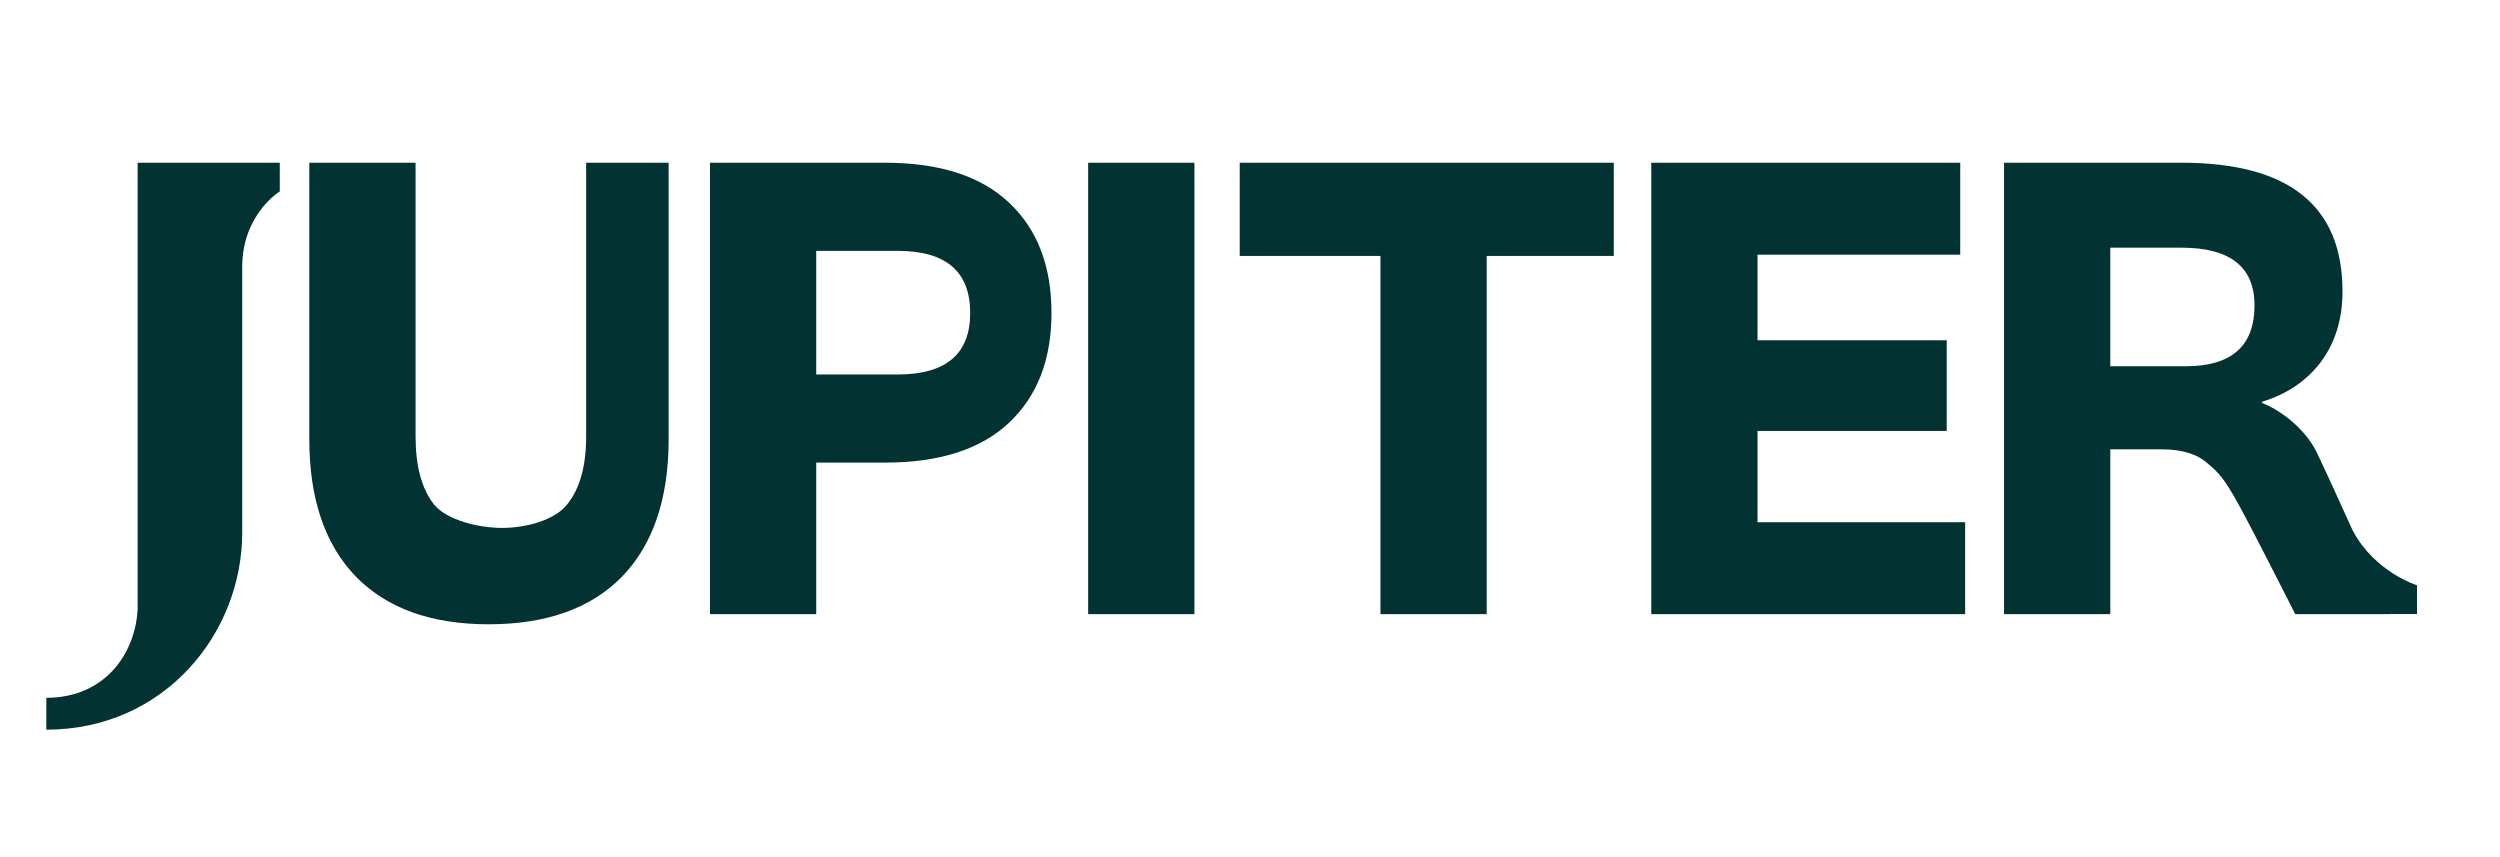 <svg width='140' height='48' viewBox='0 0 140 48' fill='none' xmlns='http://www.w3.org/2000/svg'><path fill-rule='evenodd' clip-rule='evenodd' d='M7.707 21.812V24.898L7.707 34.068V34.114C7.58 36.626 5.854 39.077 2.595 39.077L2.595 40.862C9.2 40.862 13.564 35.478 13.564 29.822V14.946C13.573 11.988 15.667 10.721 15.667 10.721V9.113H7.707V21.812ZM34.83 32.297C36.572 30.498 37.444 27.93 37.444 24.593V9.113H32.824V24.451C32.824 26.108 32.469 27.374 31.758 28.25C31.07 29.125 29.476 29.563 28.123 29.563C26.793 29.563 25.015 29.125 24.304 28.25C23.616 27.374 23.272 26.108 23.272 24.451V9.113H17.321V24.593C17.321 27.93 18.193 30.498 19.936 32.297C21.678 34.072 24.155 34.96 27.365 34.96C30.599 34.96 33.087 34.072 34.83 32.297ZM49.562 9.113C52.612 9.113 54.928 9.858 56.51 11.35C58.092 12.841 58.883 14.9 58.883 17.527C58.883 20.131 58.092 22.178 56.51 23.67C54.928 25.161 52.612 25.906 49.562 25.906H45.709V34.392H39.758V9.113H49.562ZM45.709 20.971H50.272C52.978 20.971 54.331 19.823 54.331 17.527C54.331 15.208 52.978 14.048 50.272 14.048H45.709V20.971ZM60.937 9.113V34.392H66.888V9.113H60.937ZM83.256 14.332V34.392H77.305V14.332H69.424V9.113H90.372V14.332H83.256ZM98.421 19.054V14.261H109.773V9.113H92.471V34.392H110.048V29.244H98.421V24.131H109.016V19.054H98.421ZM131.18 16.32C131.18 11.515 128.176 9.113 122.168 9.113H112.227V34.392H118.177V25.161H121.033C122.179 25.161 123.039 25.421 123.613 25.942C124.209 26.439 124.53 26.733 125.388 28.298C126.246 29.864 128.535 34.392 128.535 34.392H133.863L133.859 34.384H135.354V32.776C135.354 32.776 132.998 32.05 131.755 29.718C130.908 27.848 130.073 26.02 129.729 25.319C129.039 23.912 127.545 22.877 126.674 22.569V22.498C128.073 22.072 129.173 21.326 129.976 20.261C130.778 19.172 131.18 17.859 131.18 16.32ZM122.401 20.51H118.177V13.87H122.16C124.889 13.87 126.253 14.947 126.253 17.101C126.253 19.374 124.969 20.51 122.401 20.51Z' fill='#023231'/></svg>
